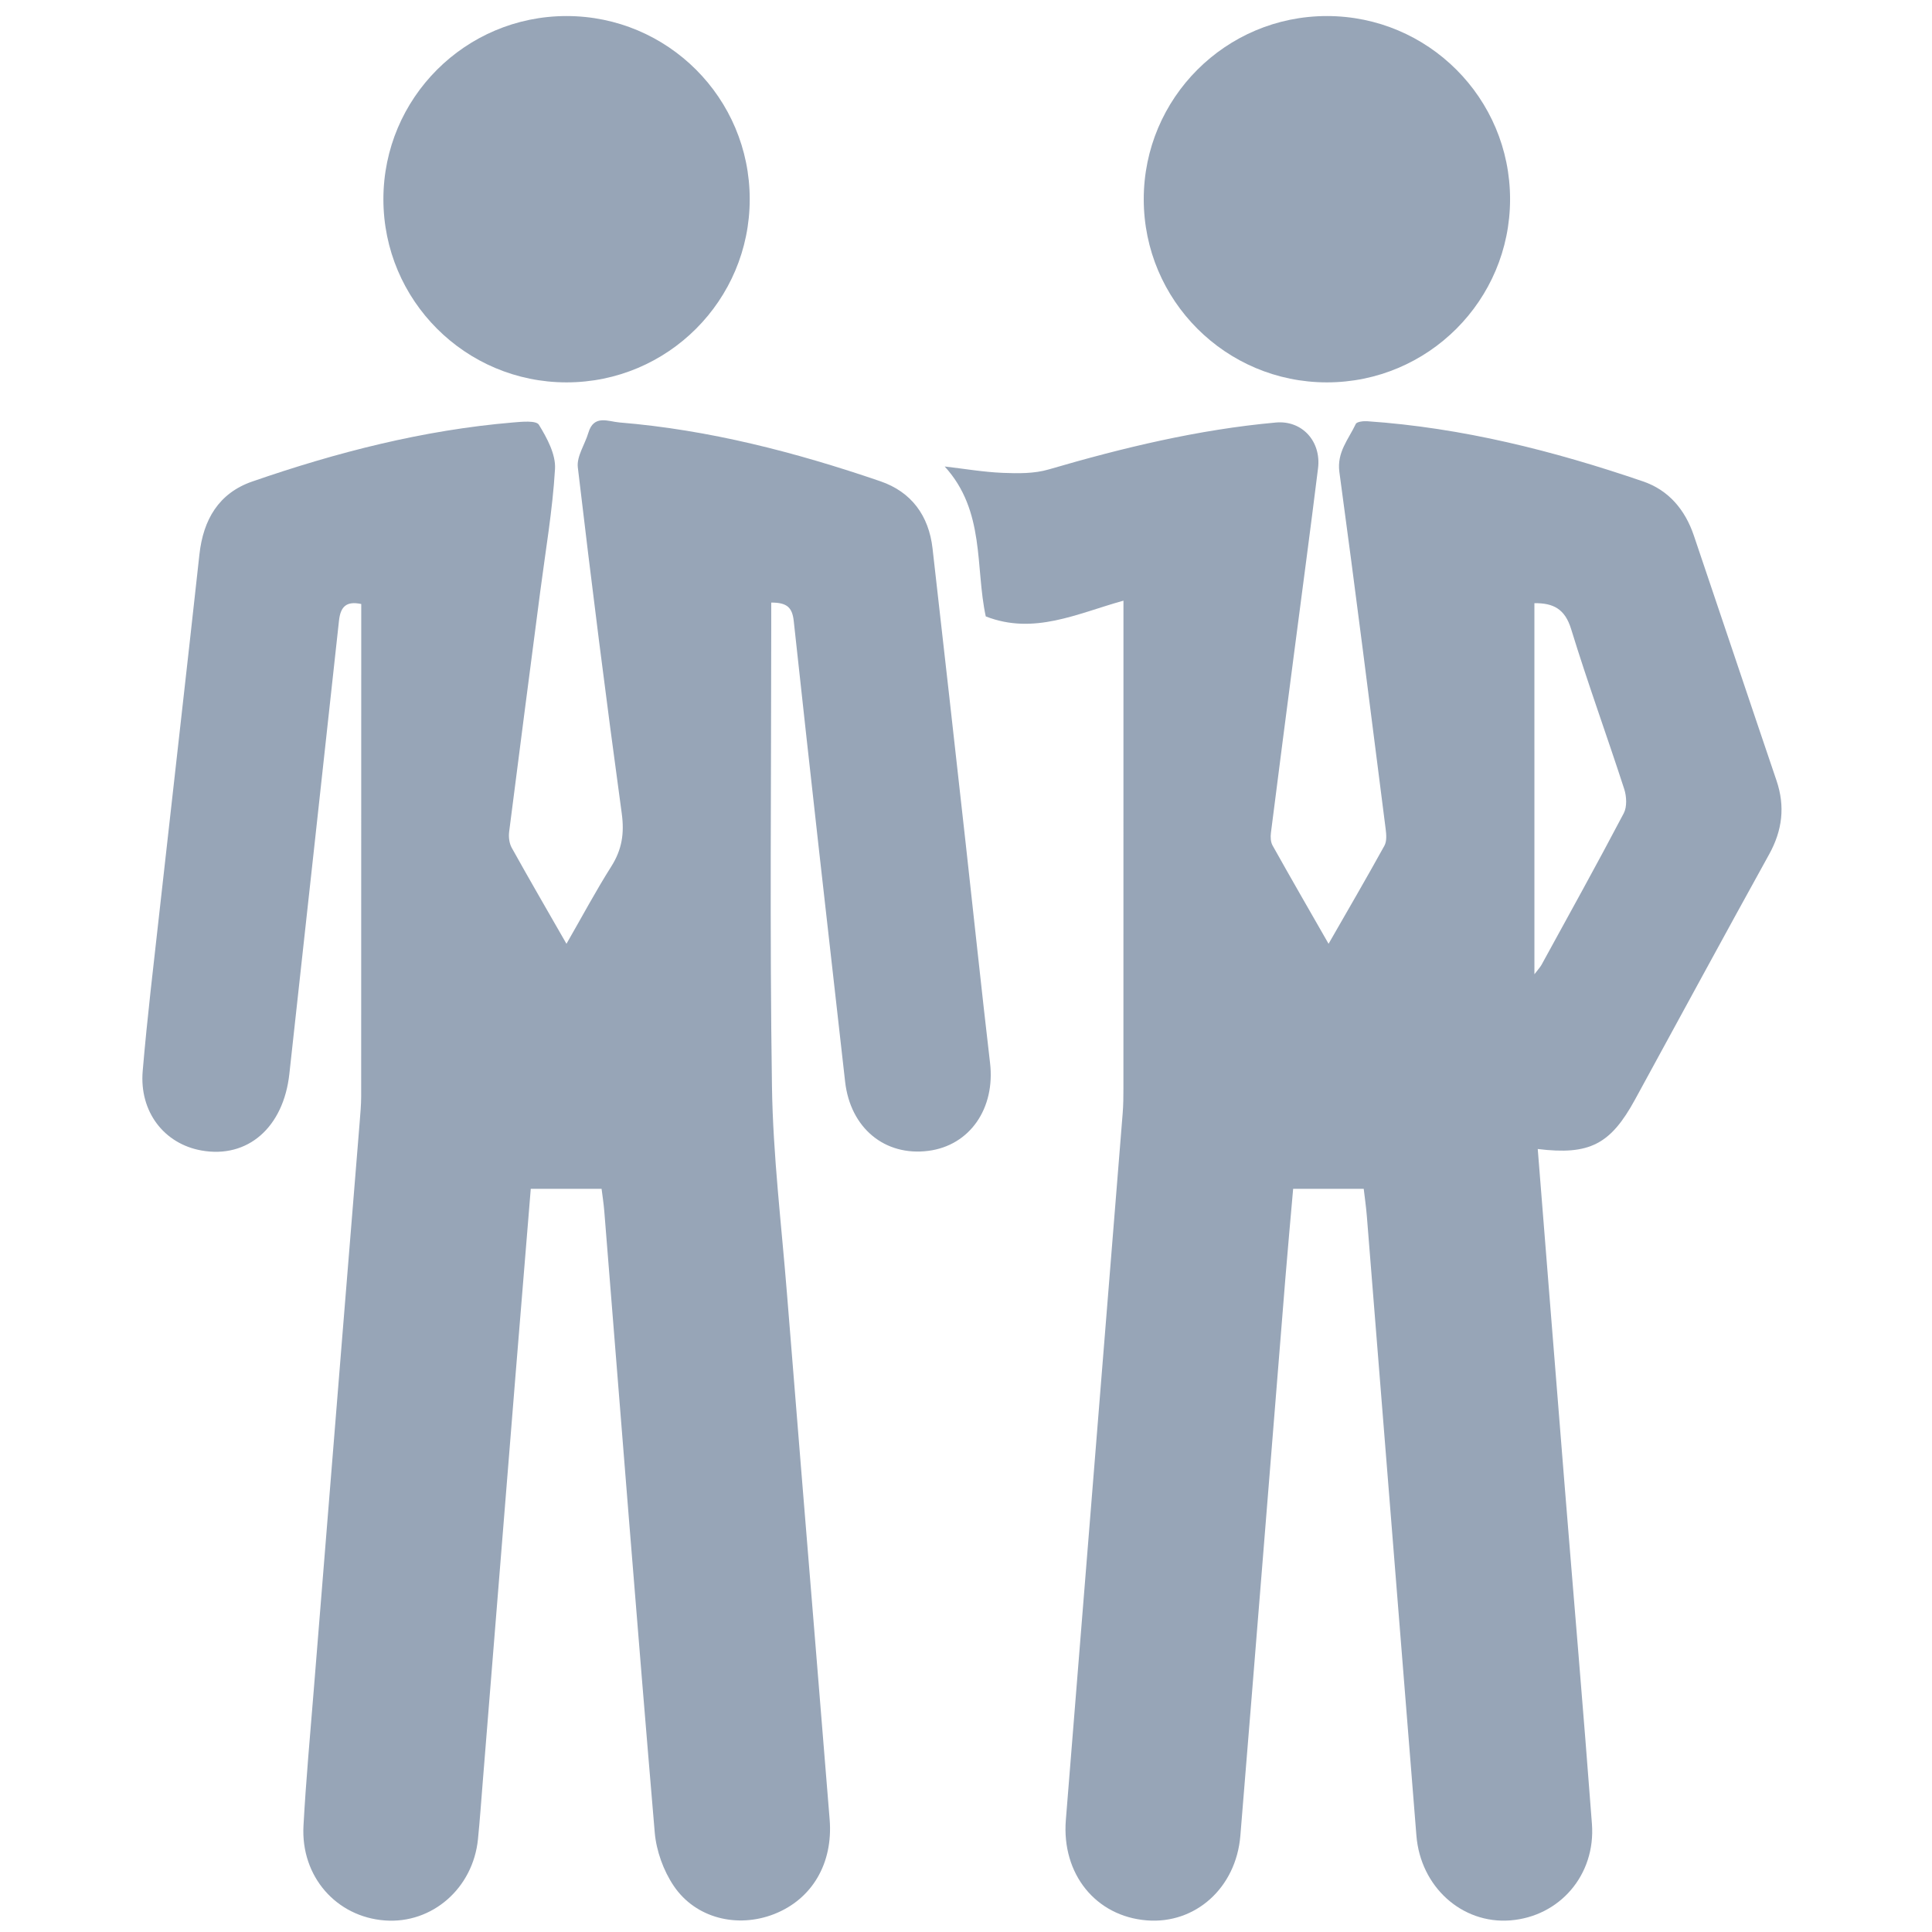 <?xml version="1.0" encoding="utf-8"?>
<!-- Generator: Adobe Illustrator 28.3.0, SVG Export Plug-In . SVG Version: 6.00 Build 0)  -->
<svg version="1.1" id="Layer_5" xmlns="http://www.w3.org/2000/svg" xmlns:xlink="http://www.w3.org/1999/xlink" x="0px" y="0px"
	 viewBox="0 0 1080 1080" style="enable-background:new 0 0 1080 1080;" xml:space="preserve">
<style type="text/css">
	.st0{fill:#97A5B7;}
</style>
<g>
	<circle class="st0" cx="316.71" cy="111.36" r="102.39"/>
	<circle class="st0" cx="741.75" cy="111.36" r="102.39"/>
	<path class="st0" d="M431.13,336.84c0,4.53,0,8.34,0,12.14c0,86.06-0.88,172.14,0.4,258.18c0.57,38.74,5.32,77.42,8.4,116.11
		c5.19,65.19,10.57,130.36,15.87,195.54c2.66,32.76,5.33,65.53,7.98,98.29c1.98,24.5-9.81,44.57-31.03,52.88
		c-20.45,8.01-43.82,2.44-56.1-15.71c-5.78-8.54-9.77-19.65-10.65-29.93c-9.83-115.68-18.89-231.43-28.19-347.15
		c-0.36-4.51-1.07-8.98-1.52-12.62c-13.29,0-26.14,0-39.59,0c-2.8,34.19-5.74,69.71-8.61,105.23
		c-6.11,75.64-12.18,151.28-18.28,226.92c-0.84,10.46-1.58,20.93-2.62,31.36c-2.74,27.47-25.6,47.4-51.98,45.47
		c-27.2-1.99-47.09-24.56-45.56-52.88c1.38-25.49,3.74-50.92,5.78-76.37c5.31-66.23,10.67-132.45,16.03-198.68
		c3.19-39.39,6.42-78.77,9.59-118.16c0.39-4.88,0.84-9.77,0.85-14.66c0.05-89.56,0.04-179.12,0.04-268.68c0-2.08,0-4.15,0-6.48
		c-8.33-1.77-11.59,1.47-12.44,9.3c-9.15,84.46-18.53,168.89-27.74,253.34c-3.27,29.94-23.27,47.5-49.2,42.84
		c-20.81-3.73-34.72-21.66-32.79-44.39c2.54-29.95,6.13-59.82,9.45-89.7c7.38-66.36,14.99-132.7,22.26-199.08
		c2.13-19.42,10.76-34.27,29.51-40.77c47.33-16.39,95.66-28.78,145.77-33.02c4.95-0.42,12.96-1.21,14.48,1.27
		c4.55,7.42,9.5,16.55,9.02,24.71c-1.35,22.98-5.31,45.8-8.28,68.68c-5.81,44.71-11.69,89.42-17.36,134.15
		c-0.37,2.9,0.05,6.43,1.44,8.93c9.66,17.4,19.67,34.6,30.6,53.69c8.79-15.28,16.42-29.58,25.06-43.24
		c5.94-9.38,7.38-18.43,5.85-29.61c-8.82-64.41-16.96-128.92-24.56-193.49c-0.72-6.13,3.98-12.84,5.91-19.36
		c3.06-10.32,11.15-6.24,17.37-5.73c50.13,4.11,98.43,16.64,145.82,32.86c17.4,5.96,27.1,19.23,29.19,37.53
		c6.27,54.88,12.38,109.78,18.5,164.67c4.57,41,8.86,82.03,13.65,123c2.97,25.36-11.27,46.11-34.45,49.11
		c-24.31,3.15-43.62-12.68-46.57-38.66c-9.73-85.8-19.41-171.61-28.71-257.46C442.9,339.6,439.99,336.82,431.13,336.84z"/>
	<path class="st0" d="M859.61,642.3c5.03,62.98,9.94,124.99,14.94,187c5.11,63.43,10.58,126.83,15.35,190.28
		c2.15,28.58-18.12,51.8-45.67,53.93c-27,2.09-50.16-18.79-52.45-47.41c-9.24-115.36-18.44-230.72-27.69-346.08
		c-0.44-5.54-1.25-11.06-1.76-15.46c-13.13,0-25.7,0-39.45,0c-1.36,15.6-2.96,32.82-4.35,50.05
		c-8.39,103.85-16.64,207.72-25.16,311.56c-2.4,29.22-25.22,49.5-52.32,47.33c-28.51-2.28-47.66-25.94-45.23-56.16
		c10.57-131.74,21.21-263.47,31.78-395.21c0.36-4.53,0.4-9.09,0.4-13.63c0.02-86.75,0.02-173.5,0.02-260.24c0-3.72,0-7.45,0-12.49
		c-25.91,7.2-50.05,19.34-76.97,8.8c-5.96-27.43-0.21-58.89-22.96-83.8c10.82,1.25,21.61,3.11,32.46,3.56
		c8.53,0.35,17.57,0.46,25.64-1.9c41.66-12.19,83.7-22.32,127.02-26.24c14.65-1.33,25.45,10.49,23.58,25.6
		c-4.25,34.34-8.87,68.63-13.33,102.94c-4.37,33.62-8.76,67.23-13.01,100.86c-0.29,2.29-0.16,5.1,0.92,7.03
		c10.02,17.93,20.3,35.72,31.31,54.96c10.96-19.12,21.31-36.87,31.23-54.86c1.35-2.45,1.09-6.15,0.7-9.17
		c-8.48-66.56-16.84-133.14-25.88-199.63c-1.52-11.16,5.13-18.35,9.15-26.92c0.59-1.27,4.26-1.68,6.43-1.53
		c53.03,3.62,104.08,16.51,154.14,33.63c14.44,4.94,23.57,15.94,28.42,30.26c15.46,45.63,30.71,91.33,46.2,136.95
		c4.92,14.5,3.29,27.89-4.13,41.3c-25.19,45.55-49.98,91.33-74.93,137.01C900.31,639.73,888.57,645.85,859.61,642.3z M857.75,544.62
		c2.13-2.81,3.24-3.95,3.97-5.28c15.43-28.18,31.02-56.28,45.96-84.71c1.9-3.62,1.61-9.42,0.27-13.54
		c-9.69-29.88-20.47-59.42-29.68-89.43c-3.45-11.25-9.92-14.61-20.53-14.47C857.75,405.93,857.75,474.24,857.75,544.62z"/>
</g>
</svg>
